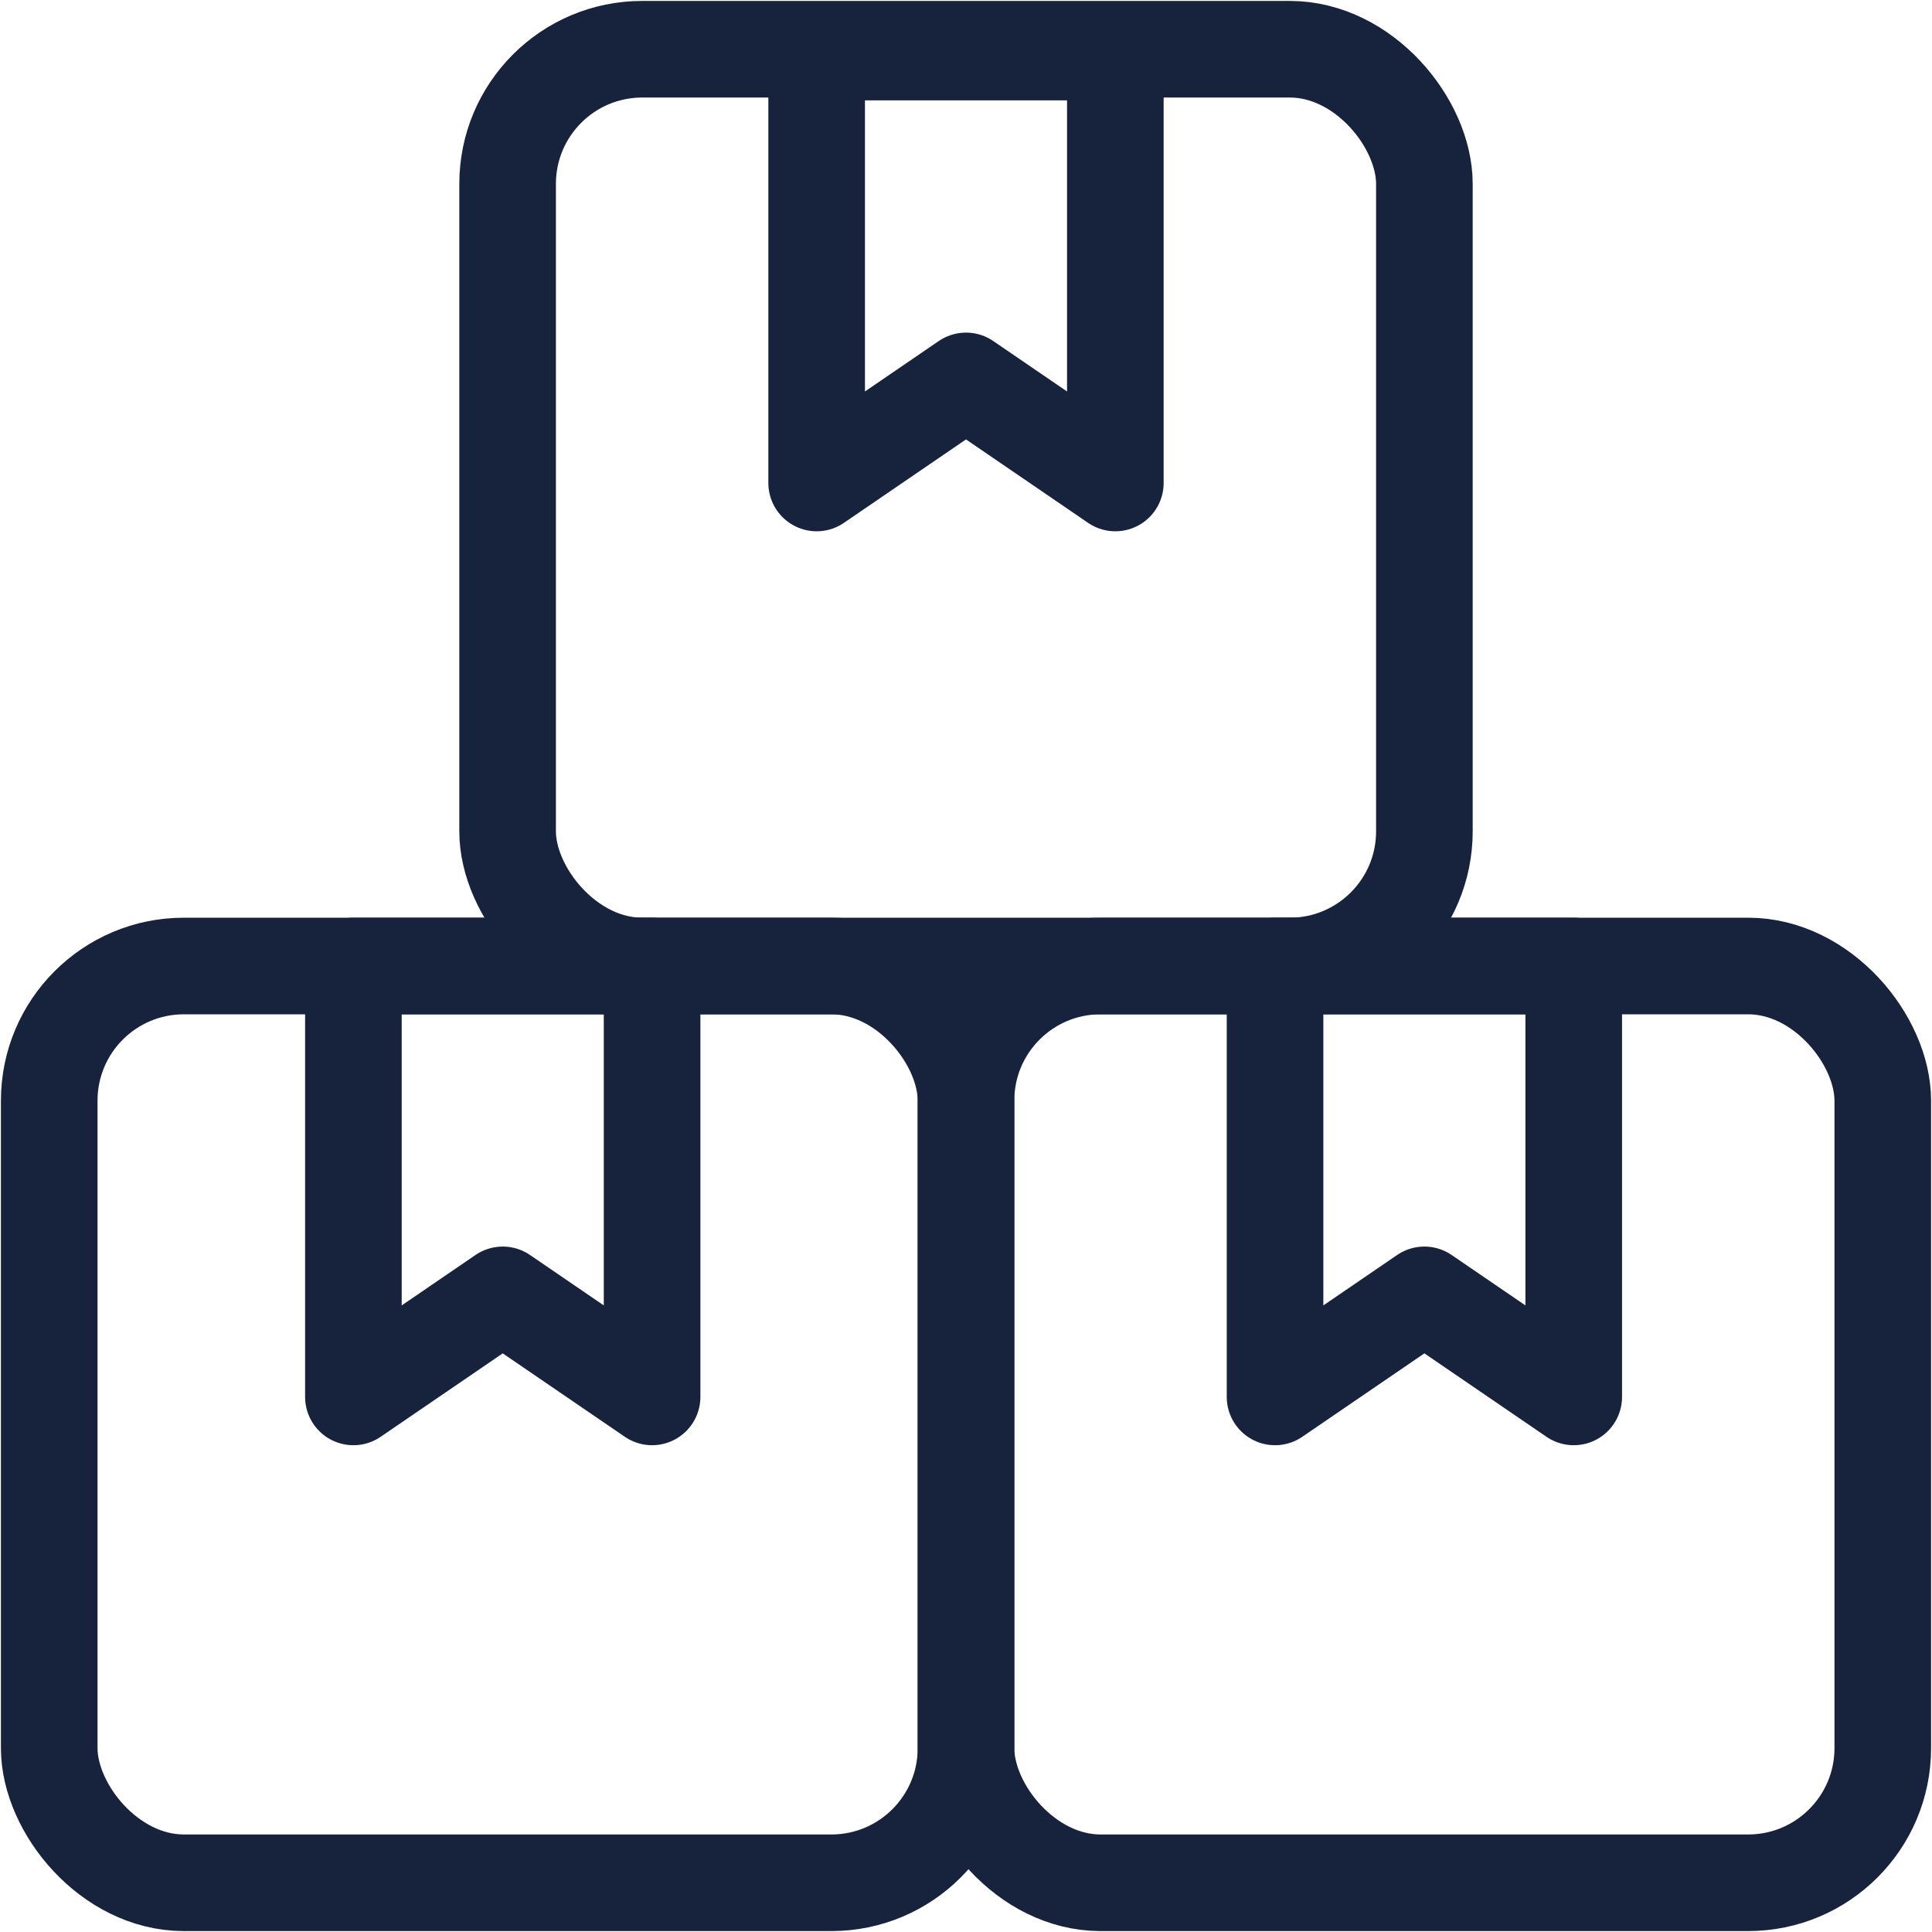 <?xml version="1.0" encoding="UTF-8"?>
<svg id="Layer_1" data-name="Layer 1" xmlns="http://www.w3.org/2000/svg" viewBox="0 0 100 100">
  <defs>
    <style>
      .cls-1 {
        fill: none;
        stroke: #17223d;
        stroke-linecap: round;
        stroke-linejoin: round;
        stroke-width: 5px;
      }
    </style>
  </defs>
  <rect class="cls-1" x="2.548" y="50" width="47.452" height="47.452" rx="6.969" ry="6.969"/>
  <rect class="cls-1" x="50" y="50" width="47.452" height="47.452" rx="6.969" ry="6.969"/>
  <rect class="cls-1" x="26.274" y="2.548" width="47.452" height="47.452" rx="6.969" ry="6.969"/>
  <polygon class="cls-1" points="33.752 72.304 26.022 67.022 18.292 72.304 18.292 50 33.752 50 33.752 72.304"/>
  <polygon class="cls-1" points="81.456 72.304 73.726 67.022 65.996 72.304 65.996 50 81.456 50 81.456 72.304"/>
  <polygon class="cls-1" points="57.73 24.999 50 19.716 42.27 24.999 42.27 2.694 57.73 2.694 57.73 24.999"/>
</svg>